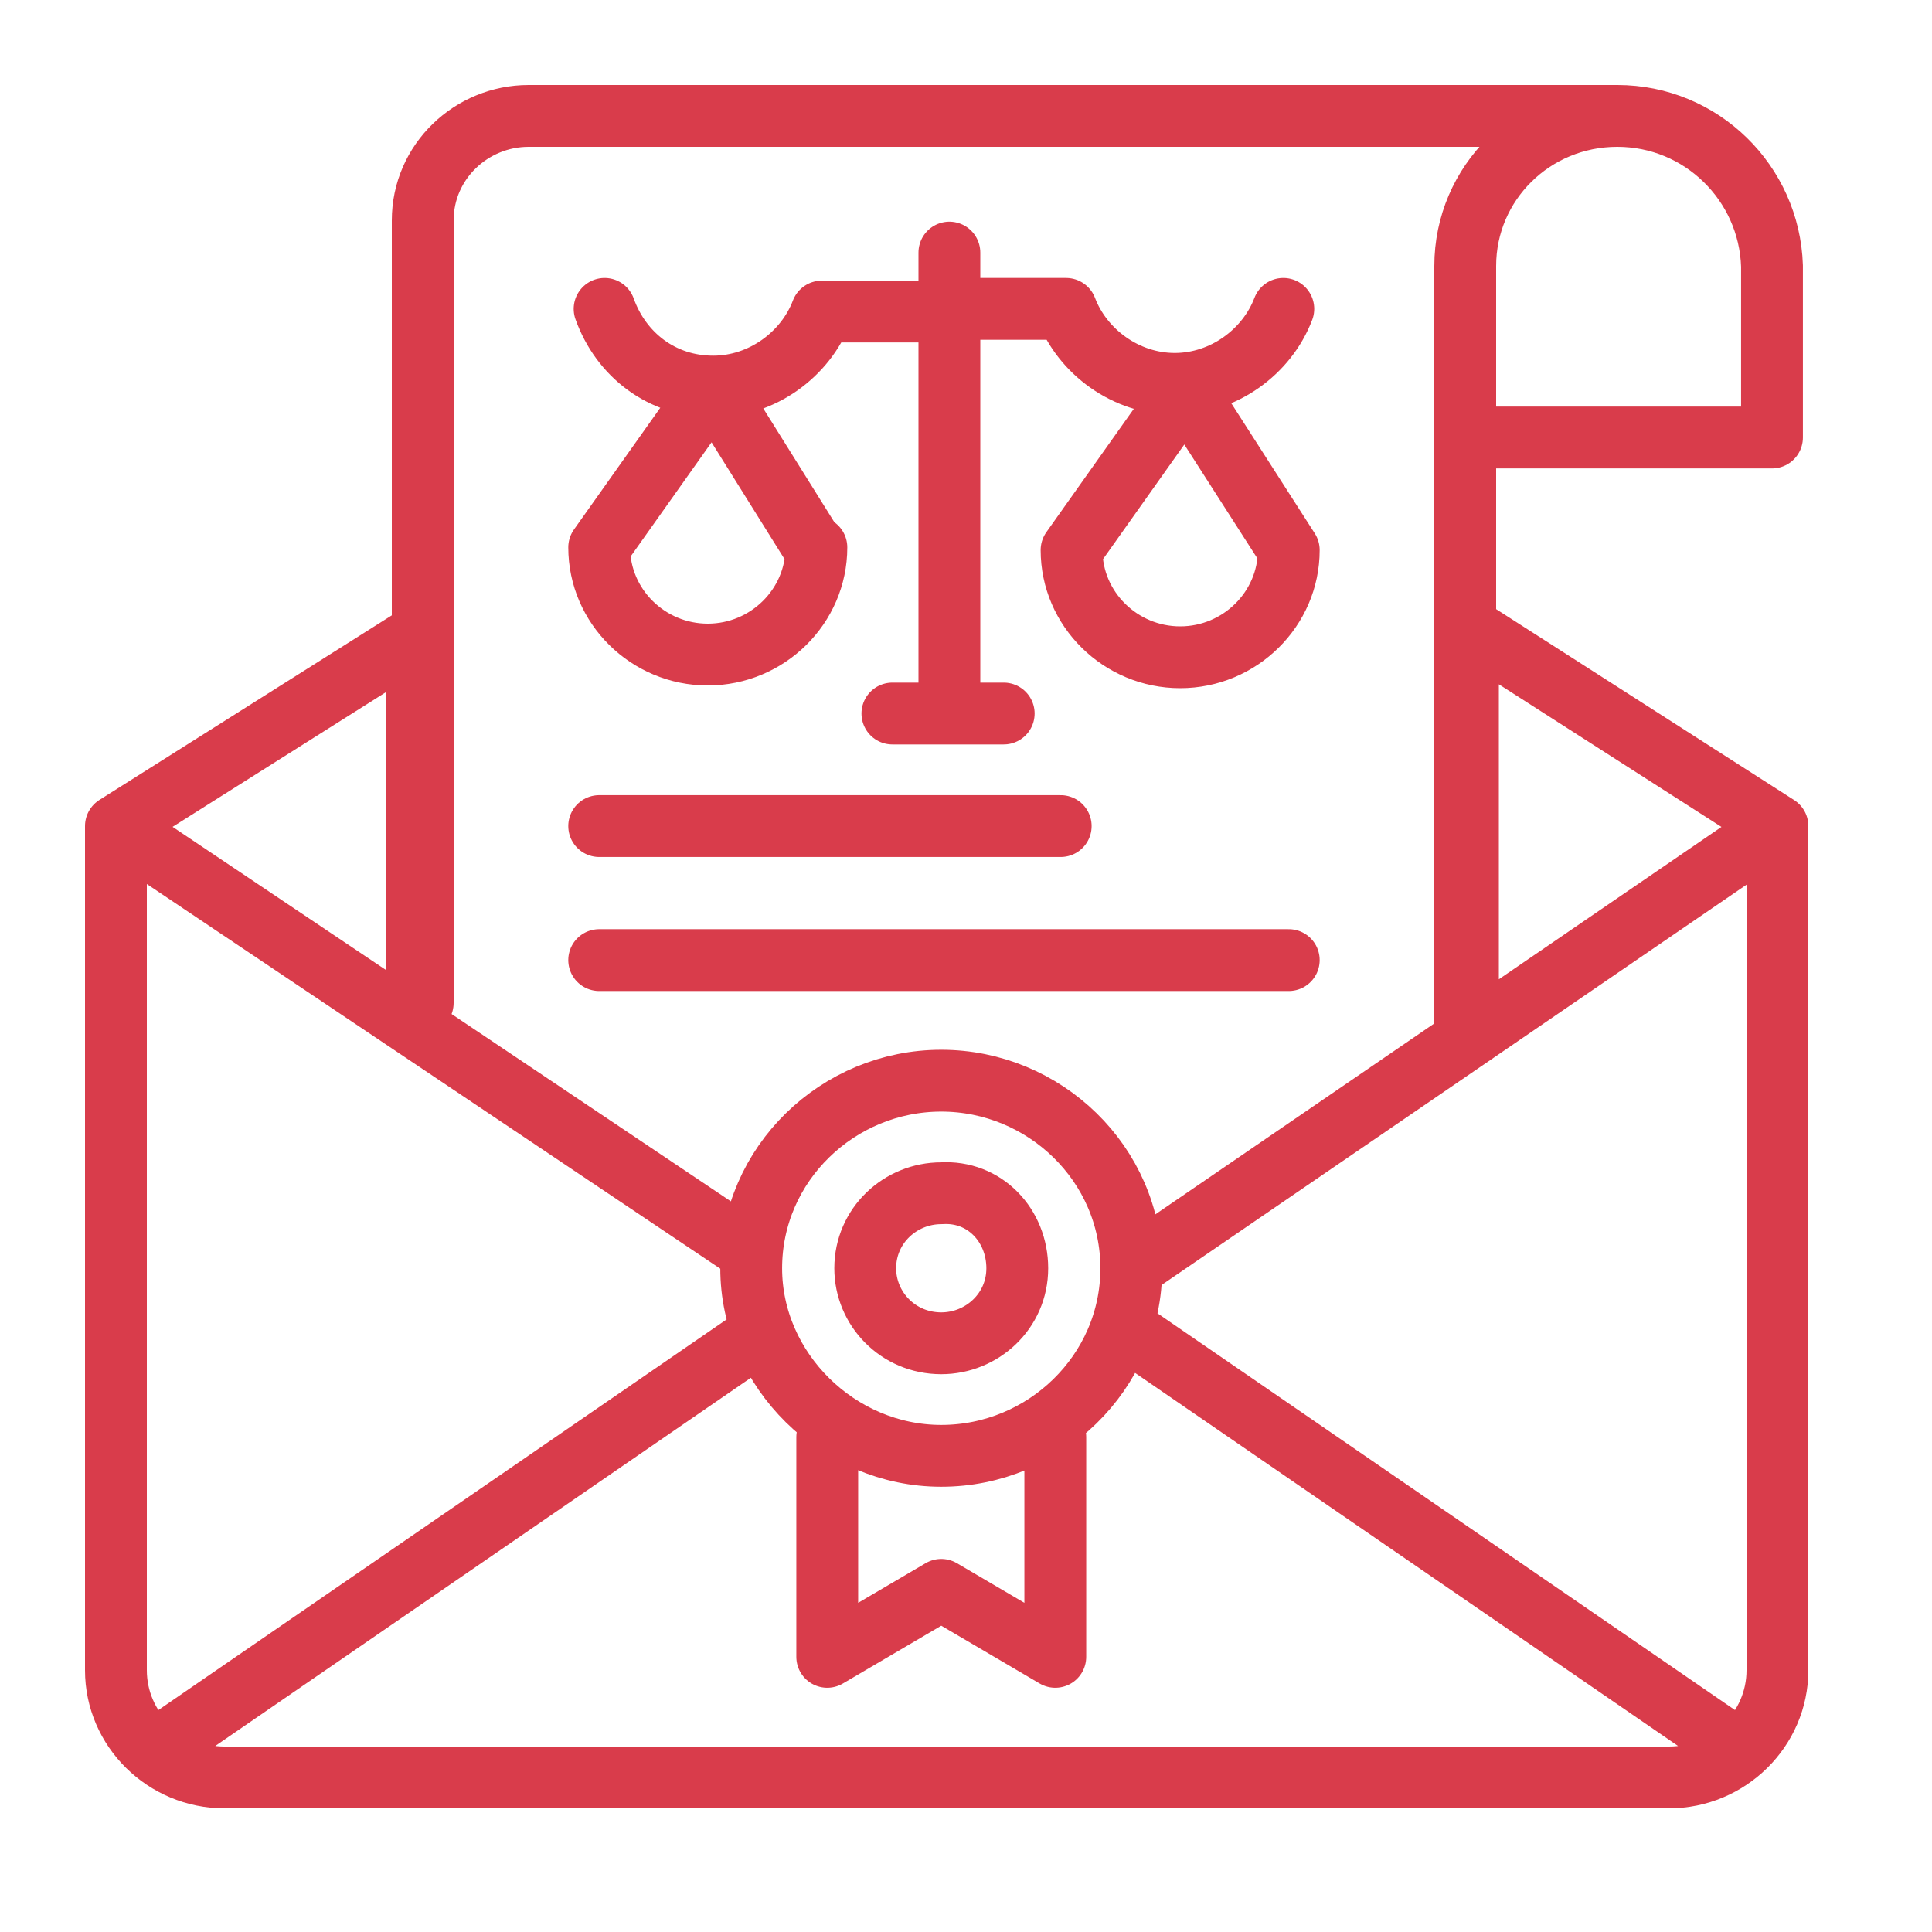 <svg width="50" height="50" viewBox="0 0 50 50" fill="none" xmlns="http://www.w3.org/2000/svg">
<path d="M19.722 34.487L3.984 45.306M45.016 45.306L29.067 34.348M46 21.379V43.226C46 44.752 44.735 46 43.19 46H5.81C4.265 46 3 44.752 3 43.226V21.379M46 21.379L29.278 32.823M46 21.379L37.99 16.247V25.956M3 21.379L19.441 32.407M3 21.379L10.799 16.455V25.956M29.278 32.823C29.278 35.527 27.029 37.677 24.36 37.677C21.689 37.677 19.441 35.458 19.441 32.823C19.441 30.118 21.689 27.968 24.36 27.968C27.029 27.968 29.278 30.118 29.278 32.823ZM37.92 26.581V7.924M10.94 25.956V5.705C10.94 4.179 12.204 3 13.68 3H41.855M41.855 3C39.676 3 37.92 4.734 37.92 6.884V11.323H45.859V6.884C45.789 4.734 44.033 3 41.855 3ZM27.311 37.192V42.879L24.36 41.145L21.409 42.879V37.192M24.57 6.537V18.466M18.457 10.005L15.507 14.166C15.507 15.692 16.771 16.94 18.317 16.94C19.863 16.94 21.128 15.692 21.128 14.166M18.457 10.005L21.057 14.166M18.457 10.005C19.722 10.005 20.846 9.173 21.268 8.063H24.57M18.457 10.005C17.122 10.005 16.069 9.173 15.647 7.994M33.212 7.994C32.791 9.103 31.667 9.935 30.402 9.935C29.137 9.935 28.013 9.103 27.591 7.994H24.57M23.095 18.466H25.976M15.507 21.379H27.451M15.507 24.847H33.353M26.327 32.823C26.327 33.932 25.413 34.764 24.36 34.764C23.235 34.764 22.392 33.863 22.392 32.823C22.392 31.713 23.306 30.881 24.36 30.881C25.484 30.811 26.327 31.713 26.327 32.823ZM27.732 14.236C27.732 15.761 28.997 17.01 30.543 17.01C32.088 17.01 33.353 15.761 33.353 14.236L30.683 10.074L27.732 14.236Z" stroke="#D93C4B" stroke-width="1.6" stroke-miterlimit="10" stroke-linecap="round" stroke-linejoin="round"/>
</svg>
